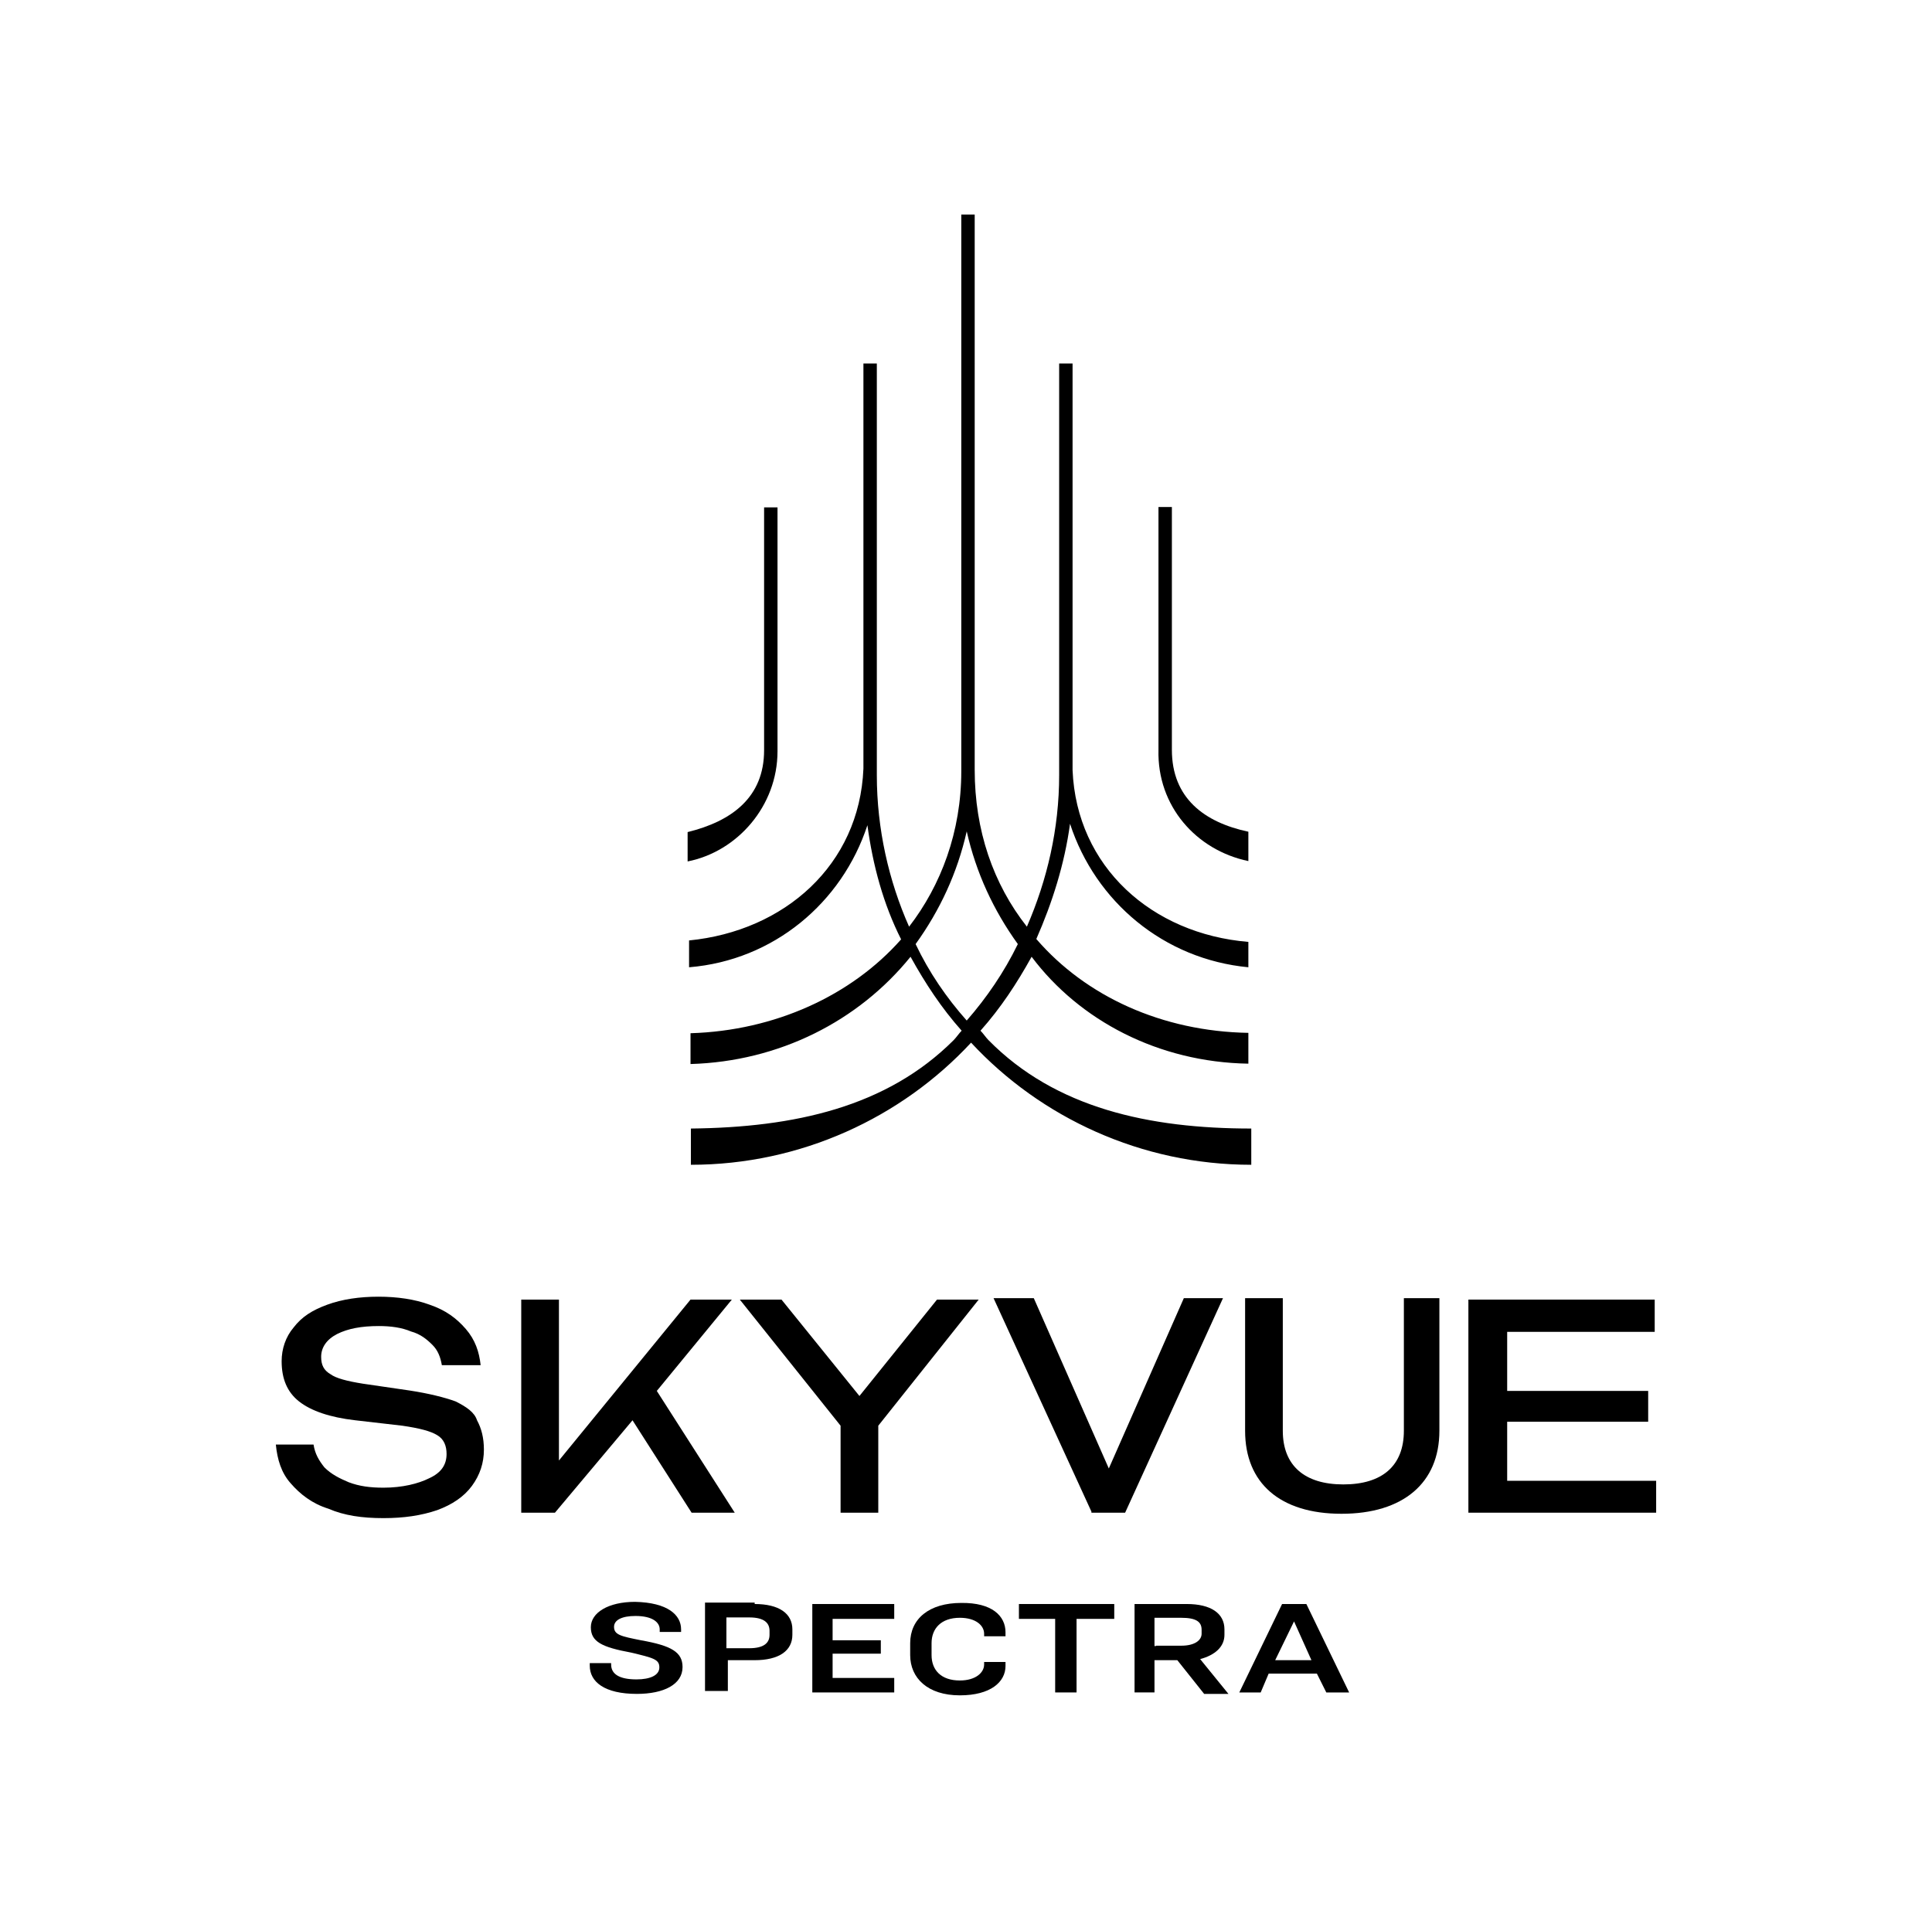 <?xml version="1.0" encoding="utf-8"?>
<!-- Generator: Adobe Illustrator 29.1.0, SVG Export Plug-In . SVG Version: 9.03 Build 55587)  -->
<svg version="1.0" id="Layer_1" xmlns="http://www.w3.org/2000/svg" xmlns:xlink="http://www.w3.org/1999/xlink" x="0px" y="0px"
	 viewBox="0 0 533 527" style="enable-background:new 0 0 533 527;" xml:space="preserve">
<g>
	<path d="M344.4,237.6v-8.1c-12.2-2.6-21.1-9.3-21.1-22.6v-67h-3.7v67C319.2,222.4,330,234.6,344.4,237.6"/>
	<path d="M344.4,293.5V285c-23.7-0.4-44.8-10-58.5-25.9c4.4-10,7.8-20.7,9.3-31.8c7,21.5,25.9,37.4,49.2,39.6v-7
		c-26.6-2.2-47.4-20.7-48.5-47.4V100.3h-3.7v113.6c0,14.8-3.3,28.9-8.9,41.8c-9.3-11.8-14.4-26.6-14.4-43.3V59.2h-3.7v153.2
		c0,0,0,0,0,0.4c0,16.7-5.6,31.5-14.4,42.9c-5.6-12.6-8.9-27-8.9-41.8V100.3h-3.7v111.8c-1.1,26.6-21.8,44.8-48.1,47.4v7.4
		c23.3-1.9,42.2-17.8,49.2-39.2c1.5,11.1,4.4,21.8,9.3,31.5c-13.7,15.5-34.8,25.2-58.1,25.9v8.5c24.4-0.7,46.3-11.8,60.7-29.6
		c4.1,7.4,8.5,14.1,14.1,20.4c-0.7,0.7-1.5,1.9-2.2,2.6c-18.5,18.5-44,24.1-72.5,24.4v10c30.3,0,58.1-13,77.3-33.7
		c19.2,20.7,47,33.7,77.3,33.7v-10c-28.1,0-54-5.6-72.5-24.4c-0.7-0.7-1.5-1.9-2.2-2.6c5.6-6.3,10-13,14.1-20.4
		C297.8,281.6,319.6,293.1,344.4,293.5 M266.7,281.6c-5.6-6.3-10.4-13.3-14.1-21.1c6.7-9.3,11.5-19.6,14.1-31.1
		c2.6,11.5,7.4,21.8,14.1,31.1C277,268.3,272.2,275.3,266.7,281.6"/>
	<path d="M214.5,207.3V140h-3.7v67c0,13-8.9,19.6-21.1,22.6v8.1C203.4,235,214.5,222.4,214.5,207.3"/>
	<path d="M125.7,386.7c-3-1.1-7.4-2.2-12.6-3l-13-1.9c-4.4-0.7-7.4-1.5-8.9-2.6c-1.9-1.1-2.6-2.6-2.6-4.8c0-2.6,1.5-4.8,4.4-6.3
		c3-1.5,6.7-2.2,11.5-2.2c3.3,0,6.3,0.4,8.9,1.5c2.6,0.7,4.4,2.2,5.9,3.7s2.2,3.3,2.6,5.6h10.7c-0.4-3.7-1.5-7-4.1-10
		c-2.6-3-5.6-5.2-10-6.7c-4.1-1.5-8.9-2.2-14.1-2.2s-10,0.7-14.1,2.2s-7,3.3-9.3,6.3c-2.2,2.6-3.3,5.9-3.3,9.3
		c0,4.8,1.5,8.5,4.8,11.1s8.5,4.4,15.5,5.2l13,1.5c4.8,0.7,7.8,1.5,9.6,2.6c1.9,1.1,2.6,3,2.6,5.2c0,3-1.5,5.2-4.8,6.7
		c-3,1.5-7.4,2.6-12.6,2.6c-3.7,0-6.7-0.4-9.6-1.5c-2.6-1.1-4.8-2.2-6.7-4.1c-1.5-1.9-2.6-3.7-3-6.3H76.1c0.4,4.1,1.5,7.8,4.1,10.7
		c2.6,3,5.9,5.6,10.4,7c4.4,1.9,9.3,2.6,15.2,2.6c5.6,0,10.4-0.7,14.8-2.2c4.1-1.5,7.4-3.7,9.6-6.7s3.3-6.3,3.3-10
		c0-3.3-0.7-5.9-1.9-8.1C130.9,389.7,128.7,388.2,125.7,386.7"/>
	<polygon points="201.9,358.6 190.5,358.6 154.2,403 154.2,358.6 143.8,358.6 143.8,417.4 153.1,417.4 174.5,391.9 190.8,417.4 
		202.7,417.4 181.2,383.8 	"/>
	<polygon points="270,358.6 258.5,358.6 237.1,385.2 215.6,358.6 204.1,358.6 231.9,393.4 231.9,417.4 242.3,417.4 242.3,393.4 	"/>
	<polygon points="415.8,392.3 454.7,392.3 454.7,383.8 415.8,383.8 415.8,367.5 456.5,367.5 456.5,358.6 405.1,358.6 405.1,417.4 
		456.9,417.4 456.9,408.6 415.8,408.6 	"/>
	<polygon points="305.9,405.2 285.2,358.2 274.1,358.2 301.1,417.1 301.1,417.4 310.4,417.4 337.4,358.2 326.6,358.2 	"/>
	<path d="M387.3,358.2v36.6c0,9.6-5.9,14.8-16.7,14.8c-10.7,0-16.7-5.2-16.7-14.8v-36.6h-10.4v36.6c0,14.4,9.6,22.9,26.6,22.9
		s27-8.5,27-22.9v-36.6H387.3z"/>
	<path d="M187.9,449.6v0.7H182v-0.7c0-1.9-1.9-3.7-6.7-3.7c-3.7,0-5.9,1.1-5.9,3c0,2.2,1.9,2.6,7.4,3.7c8.5,1.5,11.5,3.3,11.5,7.4
		c0,4.8-5.2,7.4-12.6,7.4c-8.9,0-13-3.3-13-7.8v-0.7h5.9v0.4c0,2.6,2.2,4.1,7,4.1c3.7,0,6.3-1.1,6.3-3.3s-1.5-2.6-7.8-4.1
		c-8.1-1.5-11.1-3-11.1-7s4.8-7,12.2-7C184.2,442.2,187.9,445.6,187.9,449.6"/>
	<path d="M200.4,454.8h6.3c4.1,0,5.6-1.5,5.6-3.7V450c0-2.2-1.5-3.7-5.6-3.7h-6.3V454.8z M208.2,442.6c6.7,0,10.4,2.6,10.4,7v1.5
		c0,4.4-3.7,7-10.4,7h-7.4v8.5h-6.3v-24.4h13.7V442.6z"/>
	<polygon points="246.7,442.6 246.7,446.7 229.7,446.7 229.7,452.6 243,452.6 243,456.3 229.7,456.3 229.7,463 246.7,463 246.7,467 
		224.1,467 224.1,442.6 	"/>
	<path d="M277.4,450.4v1.1h-5.9v-0.7c0-2.2-2.2-4.4-6.7-4.4c-5.2,0-7.8,3-7.8,7v3.3c0,4.1,2.6,7,7.8,7c4.4,0,6.7-2.2,6.7-4.4v-0.7
		h5.9v1.1c0,4.4-4.1,8.1-12.6,8.1c-8.9,0-13.7-4.8-13.7-11.1v-3.3c0-6.7,5.2-11.1,14.1-11.1C273.7,442.2,277.4,445.9,277.4,450.4"/>
	<polygon points="307.4,442.6 307.4,446.7 297,446.7 297,467 291.1,467 291.1,446.7 281.1,446.7 281.1,442.6 	"/>
	<path d="M318.9,454.1h7c3.7,0,5.6-1.5,5.6-3.3v-1.1c0-2.2-1.5-3.3-5.6-3.3h-7.4v7.8h0.4V454.1z M318.9,467H313v-24.4h14.4
		c6.7,0,10.4,2.6,10.4,7v1.5c0,3.3-2.6,5.6-6.7,6.7l7.8,9.6h-6.7l-7.4-9.3h-6.3v8.9L318.9,467L318.9,467z"/>
	<path d="M351.8,458.1h10l-4.8-10.7l0,0L351.8,458.1z M363.3,461.8H350l-2.2,5.2h-5.9l11.8-24.4h6.7l11.8,24.4h-6.3L363.3,461.8z"/>
</g>
</svg>
